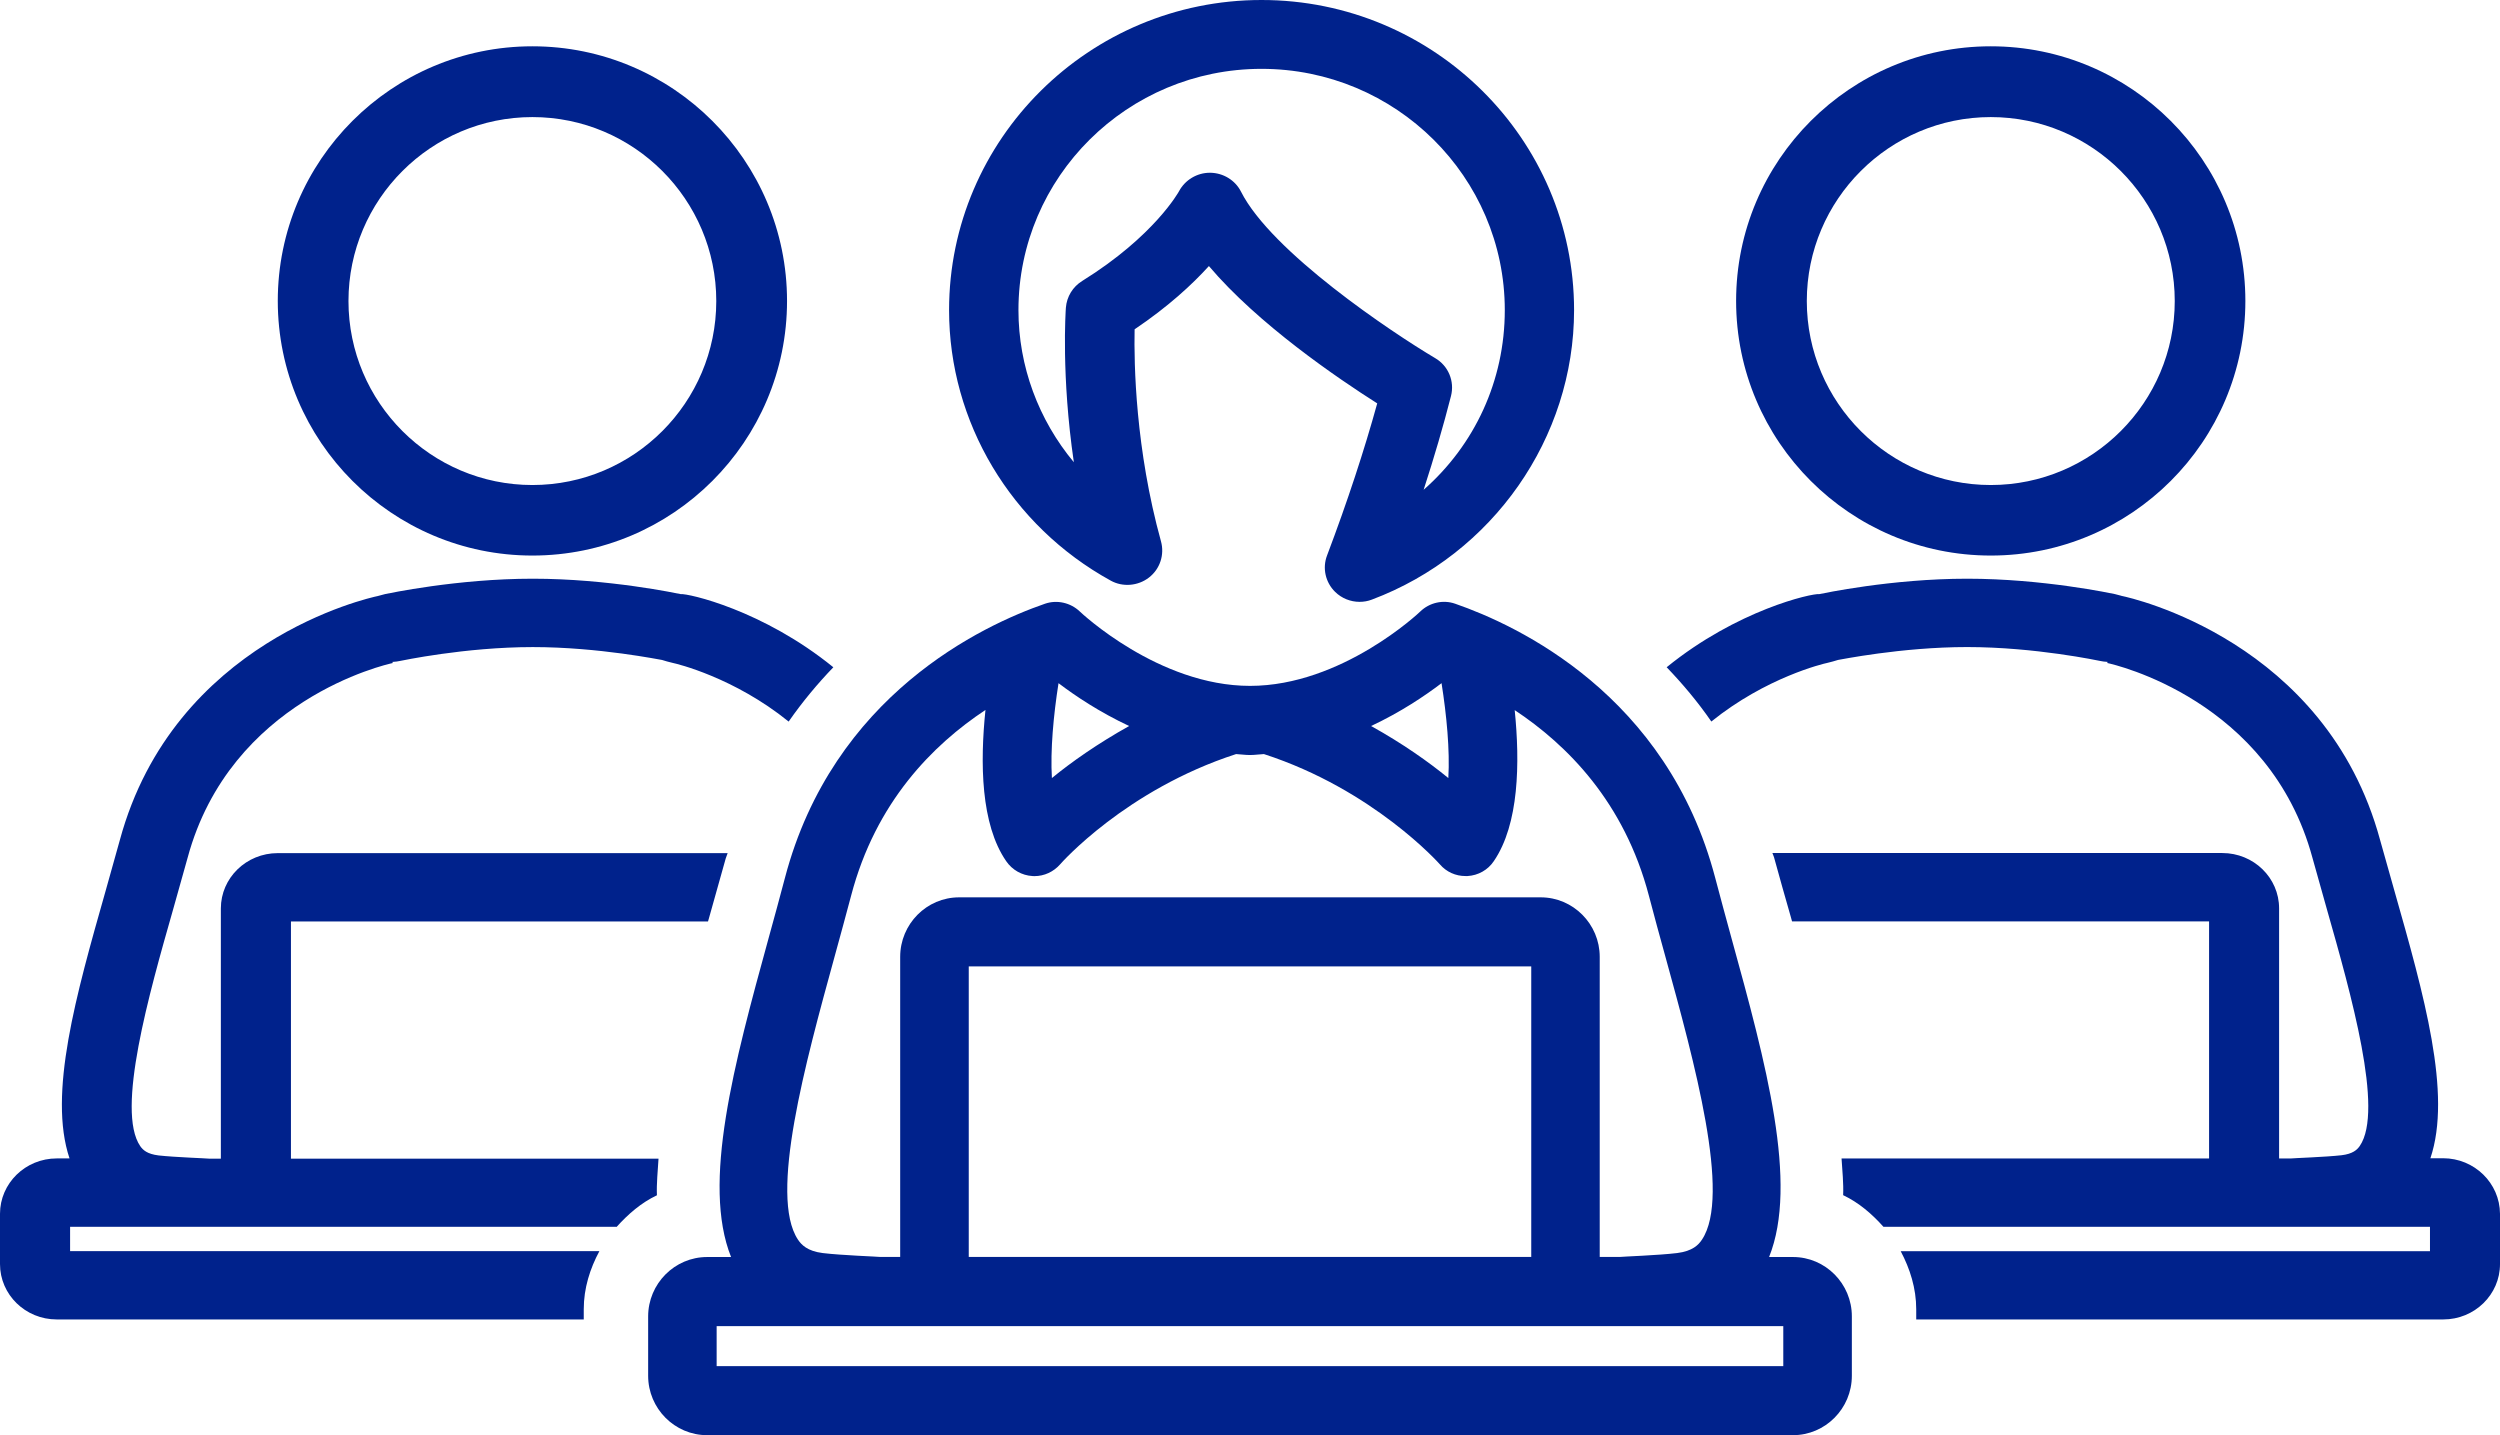 <?xml version="1.0" encoding="UTF-8"?>
<svg width="108px" height="62px" viewBox="0 0 108 62" version="1.1" xmlns="http://www.w3.org/2000/svg" xmlns:xlink="http://www.w3.org/1999/xlink">
    <title>organization capabilities</title>
    <g id="Page-1" stroke="none" stroke-width="1" fill="none" fill-rule="evenodd">
        <g id="Purchasing-Dept-Landing-Page" transform="translate(-1434, -1655)" fill="#00228C" fill-rule="nonzero">
            <g id="Vendor-/-Supplier-Registration" transform="translate(0, 1188)">
                <g id="3-boxes" transform="translate(280, 404)">
                    <g id="3" transform="translate(976, 0)">
                        <g id="organization-capabilities" transform="translate(178, 63)">
                            <path d="M77.457,54.303 L76.425,54.303 C77.695,51.124 76.299,45.961 74.794,40.506 C74.556,39.63 74.318,38.769 74.1,37.934 C72.026,30.018 65.55,27.011 62.861,26.08 C62.34,25.898 61.754,26.032 61.356,26.417 C61.325,26.451 57.965,29.63 54.002,29.63 C50.045,29.63 46.682,26.451 46.648,26.417 C46.249,26.036 45.667,25.902 45.146,26.08 C42.456,27.011 35.984,30.021 33.907,37.934 C33.689,38.776 33.444,39.644 33.206,40.52 C31.708,45.971 30.312,51.124 31.582,54.303 L30.55,54.303 C29.144,54.303 28,55.457 28,56.871 L28,59.432 C28,60.847 29.144,62 30.55,62 L77.453,62 C78.856,62 80,60.847 80,59.432 L80,56.871 C80.003,55.457 78.859,54.303 77.457,54.303 Z M62.275,29.513 C62.493,30.9 62.639,32.407 62.568,33.612 C61.727,32.922 60.593,32.119 59.231,31.364 C60.511,30.763 61.547,30.066 62.275,29.513 Z M45.728,29.513 C46.46,30.069 47.499,30.763 48.779,31.364 C47.42,32.122 46.283,32.922 45.442,33.612 C45.371,32.407 45.51,30.9 45.728,29.513 Z M36.056,41.319 C36.297,40.427 36.546,39.548 36.767,38.697 C37.829,34.642 40.308,32.17 42.572,30.67 C42.337,32.95 42.364,35.607 43.468,37.203 C43.726,37.581 44.145,37.818 44.601,37.845 C44.632,37.849 44.659,37.849 44.683,37.849 C45.112,37.849 45.514,37.663 45.8,37.337 C45.827,37.303 48.626,34.124 53.399,32.576 C53.6,32.586 53.791,32.617 53.998,32.617 C54.206,32.617 54.397,32.586 54.601,32.576 C59.333,34.11 62.176,37.31 62.204,37.341 C62.483,37.667 62.888,37.849 63.314,37.845 C63.344,37.845 63.375,37.845 63.399,37.845 C63.855,37.818 64.277,37.584 64.532,37.203 C65.625,35.607 65.666,32.95 65.435,30.677 C67.695,32.174 70.171,34.646 71.233,38.697 C71.451,39.541 71.696,40.42 71.938,41.302 C73.208,45.913 74.787,51.653 73.528,53.548 C73.381,53.774 73.122,54.049 72.452,54.132 C71.641,54.231 70.051,54.286 69.977,54.3 L69.108,54.3 L69.108,41.337 C69.108,39.919 67.961,38.765 66.558,38.765 L41.435,38.765 C40.029,38.765 38.888,39.919 38.888,41.337 L38.888,54.3 L38.023,54.3 C37.945,54.286 36.355,54.231 35.541,54.132 C34.877,54.049 34.619,53.774 34.469,53.548 C33.216,51.653 34.789,45.927 36.056,41.319 Z M66.15,41.749 L66.15,54.3 L41.85,54.3 L41.85,41.749 L66.15,41.749 Z M77.041,59.017 L30.959,59.017 L30.959,57.29 L77.038,57.29 L77.038,59.017 L77.041,59.017 Z" id="Shape"></path>
                            <path d="M23,24 C29.065,24 34,19.068 34,13.002 C34,6.932 29.065,2 23,2 C16.931,2 12,6.932 12,13.002 C12.004,19.068 16.935,24 23,24 Z M23,5.058 C27.38,5.058 30.943,8.624 30.943,13.005 C30.943,17.386 27.38,20.953 23,20.953 C18.62,20.953 15.054,17.386 15.054,13.005 C15.054,8.624 18.62,5.058 23,5.058 Z" id="Shape"></path>
                            <path d="M26.633,53.008 C27.13,52.454 27.697,51.959 28.379,51.636 C28.358,51.13 28.417,50.584 28.448,50.054 L12.569,50.054 L12.569,39.808 L30.586,39.808 C30.607,39.741 30.625,39.679 30.642,39.612 L31.348,37.096 C31.372,37.008 31.41,36.94 31.435,36.855 L11.999,36.855 C10.643,36.855 9.541,37.924 9.541,39.245 L9.541,50.054 L9.037,50.054 C8.96,50.041 7.552,49.993 6.853,49.915 C6.352,49.854 6.172,49.677 6.057,49.511 C5.007,47.976 6.432,42.952 7.479,39.286 L8.105,37.055 C9.951,30.228 16.679,28.704 16.967,28.643 L16.953,28.595 C17.075,28.588 17.19,28.575 17.291,28.551 C17.319,28.548 20.083,27.954 23.017,27.954 C25.868,27.954 28.559,28.51 28.598,28.51 C28.74,28.558 28.879,28.592 29.067,28.639 C29.237,28.673 31.716,29.267 34.07,31.172 C34.675,30.303 35.322,29.532 36,28.826 C32.958,26.351 29.717,25.628 29.401,25.665 C29.279,25.642 26.296,25 23.017,25 C19.738,25 16.755,25.642 16.634,25.665 C16.606,25.672 16.467,25.713 16.352,25.74 C16.342,25.747 16.335,25.747 16.328,25.747 C15.966,25.822 7.514,27.682 5.177,36.291 L4.562,38.488 C3.286,42.983 2.069,47.26 3.004,50.044 L2.451,50.044 C1.099,50.044 0,51.117 0,52.437 L0,54.607 C0,55.931 1.099,57 2.451,57 L25.218,57 L25.218,56.562 C25.218,55.645 25.489,54.804 25.893,54.05 L3.028,54.05 L3.028,52.997 L26.633,52.997 L26.633,53.008 Z" id="Path"></path>
                            <path d="M86.002,24 C92.071,24 97,19.068 97,13.002 C97,6.932 92.071,2 86.002,2 C79.932,2 75,6.932 75,13.002 C75,19.068 79.932,24 86.002,24 Z M86.002,5.058 C90.383,5.058 93.949,8.624 93.949,13.005 C93.949,17.386 90.383,20.953 86.002,20.953 C81.621,20.953 78.054,17.386 78.054,13.005 C78.054,8.624 81.621,5.058 86.002,5.058 Z" id="Shape"></path>
                            <path d="M105.542,50.036 L104.993,50.036 C105.931,47.253 104.715,42.977 103.439,38.484 L102.82,36.288 C100.487,27.681 92.036,25.821 91.674,25.747 C91.664,25.747 91.657,25.747 91.65,25.74 C91.535,25.709 91.392,25.669 91.365,25.665 C91.243,25.641 88.263,25 84.982,25 C81.703,25 78.724,25.641 78.599,25.665 C78.279,25.624 75.042,26.351 72,28.825 C72.678,29.531 73.332,30.304 73.93,31.17 C76.294,29.263 78.765,28.672 78.936,28.638 C79.124,28.591 79.259,28.557 79.405,28.509 C79.443,28.509 82.131,27.953 84.982,27.953 C87.923,27.953 90.687,28.547 90.711,28.55 C90.808,28.574 90.927,28.587 91.045,28.594 L91.034,28.642 C91.323,28.703 98.047,30.226 99.896,37.051 L100.522,39.281 C101.565,42.946 102.99,47.969 101.944,49.503 C101.829,49.669 101.645,49.849 101.148,49.907 C100.449,49.985 99.041,50.033 98.964,50.046 L98.457,50.046 L98.457,39.24 C98.457,37.92 97.358,36.851 96.002,36.851 L76.568,36.851 C76.593,36.933 76.634,37 76.652,37.085 C76.874,37.9 77.114,38.741 77.357,39.59 C77.378,39.661 77.392,39.729 77.417,39.804 L95.432,39.804 L95.432,50.046 L79.555,50.046 C79.589,50.576 79.645,51.119 79.624,51.631 C80.309,51.957 80.872,52.446 81.366,52.999 L104.975,52.999 L104.975,54.051 L82.11,54.051 C82.51,54.808 82.781,55.649 82.781,56.562 L82.781,57 L105.549,57 C106.901,57 108,55.931 108,54.607 L108,52.439 C107.993,51.108 106.891,50.036 105.542,50.036 Z" id="Path"></path>
                            <path d="M47.985,25.084 C48.502,25.371 49.163,25.316 49.635,24.95 C50.114,24.581 50.313,23.962 50.155,23.388 C49.053,19.402 48.984,15.73 49.015,14.226 C50.468,13.248 51.505,12.287 52.225,11.494 C54.343,13.997 57.788,16.342 59.496,17.426 C58.935,19.46 58.211,21.662 57.33,23.993 C57.119,24.54 57.257,25.156 57.677,25.569 C57.963,25.85 58.346,26 58.735,26 C58.914,26 59.093,25.969 59.262,25.904 C64.49,23.942 68,18.92 68,13.398 C68,6.01 61.945,0 54.498,0 C47.055,0 41,6.01 41,13.398 C41,18.236 43.676,22.715 47.985,25.084 Z M54.498,2.974 C60.295,2.974 65.007,7.648 65.007,13.398 C65.007,16.448 63.701,19.227 61.501,21.159 C61.959,19.747 62.355,18.393 62.682,17.111 C62.847,16.468 62.568,15.802 61.997,15.47 C60.109,14.349 54.922,10.879 53.61,8.277 C53.358,7.781 52.842,7.47 52.284,7.463 C52.277,7.463 52.27,7.463 52.263,7.463 C51.712,7.463 51.195,7.774 50.937,8.256 C50.927,8.277 49.873,10.198 46.752,12.137 C46.342,12.39 46.084,12.817 46.046,13.292 C46.036,13.446 45.843,16.222 46.39,19.969 C44.868,18.14 43.997,15.829 43.997,13.398 C43.997,7.648 48.705,2.974 54.498,2.974 Z" id="Shape"></path>
                        </g>
                    </g>
                </g>
            </g>
        </g>
    </g>
</svg>